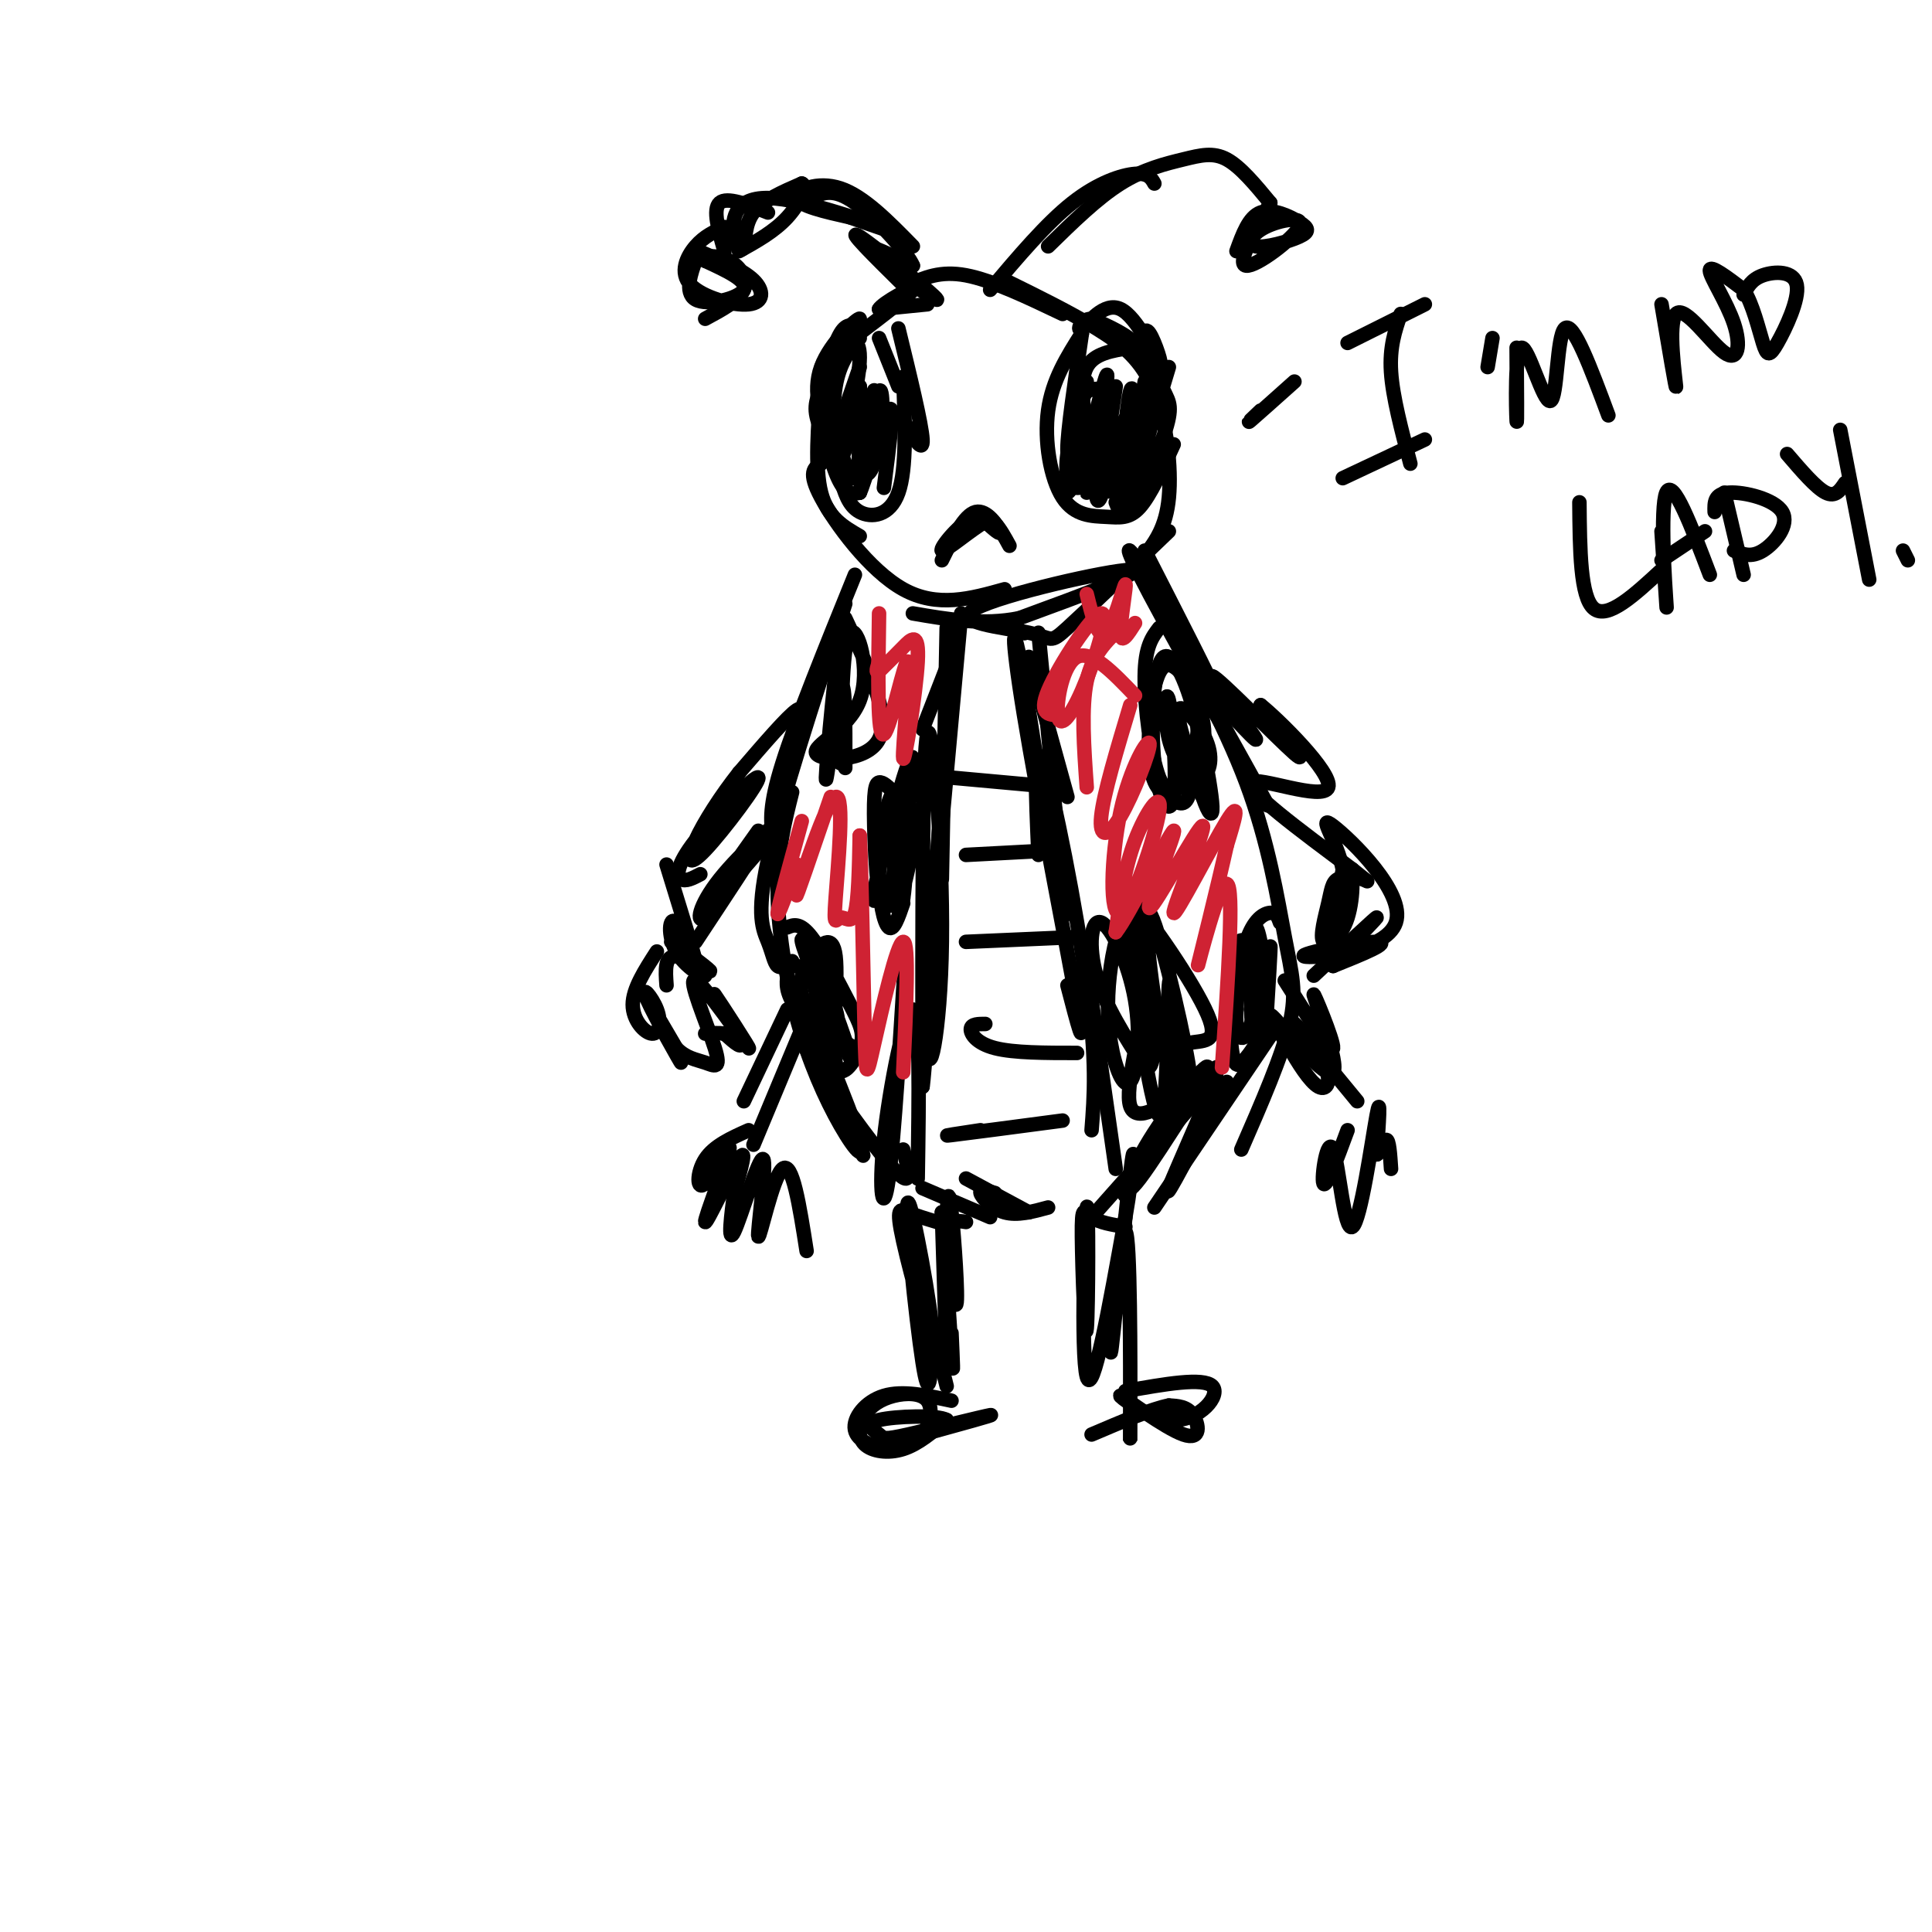 <svg viewBox='0 0 400 400' version='1.1' xmlns='http://www.w3.org/2000/svg' xmlns:xlink='http://www.w3.org/1999/xlink'><g fill='none' stroke='rgb(0,0,0)' stroke-width='3' stroke-linecap='round' stroke-linejoin='round'><path d='M192,63c0.000,0.000 -10.000,1.000 -10,1'/><path d='M182,64c0.667,-1.267 7.333,-4.933 7,-4c-0.333,0.933 -7.667,6.467 -15,12'/><path d='M174,72c-0.917,0.095 4.292,-5.667 4,-6c-0.292,-0.333 -6.083,4.762 -8,10c-1.917,5.238 0.042,10.619 2,16'/><path d='M170,80c-0.667,8.417 -1.333,16.833 0,22c1.333,5.167 4.667,7.083 8,9'/><path d='M170,96c-1.422,0.844 -2.844,1.689 0,7c2.844,5.311 9.956,15.089 17,19c7.044,3.911 14.022,1.956 21,0'/><path d='M188,59c3.333,-1.500 6.667,-3.000 12,-2c5.333,1.000 12.667,4.500 20,8'/><path d='M208,58c6.792,3.339 13.583,6.679 19,10c5.417,3.321 9.458,6.625 12,13c2.542,6.375 3.583,15.821 3,22c-0.583,6.179 -2.792,9.089 -5,12'/><path d='M242,110c-8.595,8.268 -17.190,16.536 -21,20c-3.810,3.464 -2.836,2.124 -8,1c-5.164,-1.124 -16.467,-2.033 -11,-5c5.467,-2.967 27.705,-7.990 32,-8c4.295,-0.010 -9.352,4.995 -23,10'/><path d='M211,128c-7.500,1.500 -14.750,0.250 -22,-1'/><path d='M182,70c0.000,0.000 4.000,10.000 4,10'/><path d='M186,68c2.417,9.917 4.833,19.833 5,23c0.167,3.167 -1.917,-0.417 -4,-4'/><path d='M187,78c0.378,9.533 0.756,19.067 -1,24c-1.756,4.933 -5.644,5.267 -8,4c-2.356,-1.267 -3.178,-4.133 -4,-7'/><path d='M178,68c-1.301,-0.666 -2.602,-1.332 -4,1c-1.398,2.332 -2.894,7.661 -4,11c-1.106,3.339 -1.822,4.689 0,9c1.822,4.311 6.183,11.584 6,10c-0.183,-1.584 -4.909,-12.024 -6,-18c-1.091,-5.976 1.455,-7.488 4,-9'/><path d='M174,72c1.920,-2.218 4.719,-3.263 5,-4c0.281,-0.737 -1.956,-1.167 -4,2c-2.044,3.167 -3.897,9.929 -4,16c-0.103,6.071 1.542,11.449 3,14c1.458,2.551 2.729,2.276 4,2'/><path d='M178,76c-1.833,5.250 -3.667,10.500 -4,12c-0.333,1.500 0.833,-0.750 2,-3'/><path d='M178,70c-2.078,2.492 -4.155,4.983 -5,10c-0.845,5.017 -0.457,12.558 1,11c1.457,-1.558 3.981,-12.216 4,-17c0.019,-4.784 -2.469,-3.695 -4,-1c-1.531,2.695 -2.104,6.995 -2,12c0.104,5.005 0.887,10.716 2,10c1.113,-0.716 2.557,-7.858 4,-15'/><path d='M178,80c0.392,3.319 -0.628,19.117 0,19c0.628,-0.117 2.903,-16.150 3,-18c0.097,-1.850 -1.984,10.484 -2,15c-0.016,4.516 2.034,1.216 3,-4c0.966,-5.216 0.847,-12.347 0,-11c-0.847,1.347 -2.424,11.174 -4,21'/><path d='M178,102c0.756,-1.222 4.644,-14.778 6,-17c1.356,-2.222 0.178,6.889 -1,16'/><path d='M234,72c-3.750,0.583 -7.500,1.167 -9,4c-1.500,2.833 -0.750,7.917 0,13'/><path d='M224,69c-1.500,10.167 -3.000,20.333 -3,24c0.000,3.667 1.500,0.833 3,-2'/><path d='M224,69c-3.070,4.841 -6.140,9.681 -7,16c-0.860,6.319 0.491,14.116 3,18c2.509,3.884 6.175,3.853 9,4c2.825,0.147 4.807,0.470 7,-2c2.193,-2.470 4.596,-7.735 7,-13'/><path d='M242,76c-4.150,13.745 -8.300,27.490 -8,29c0.300,1.510 5.049,-9.214 7,-15c1.951,-5.786 1.102,-6.635 0,-9c-1.102,-2.365 -2.458,-6.247 -5,-9c-2.542,-2.753 -6.271,-4.376 -10,-6'/><path d='M226,66c-2.349,-0.026 -3.221,2.910 -2,2c1.221,-0.910 4.533,-5.667 8,-4c3.467,1.667 7.087,9.756 8,11c0.913,1.244 -0.882,-4.359 -2,-6c-1.118,-1.641 -1.559,0.679 -2,3'/><path d='M236,72c-0.333,0.500 -0.167,0.250 0,0'/><path d='M225,79c-2.533,11.511 -5.067,23.022 -4,23c1.067,-0.022 5.733,-11.578 7,-17c1.267,-5.422 -0.867,-4.711 -3,-4'/><path d='M225,81c-1.400,1.855 -3.400,8.491 -4,13c-0.600,4.509 0.199,6.891 2,7c1.801,0.109 4.604,-2.054 6,-8c1.396,-5.946 1.384,-15.676 0,-12c-1.384,3.676 -4.142,20.759 -4,21c0.142,0.241 3.183,-16.360 4,-22c0.817,-5.640 -0.592,-0.320 -2,5'/><path d='M227,85c-0.444,5.133 -0.556,15.467 0,18c0.556,2.533 1.778,-2.733 3,-8'/><path d='M231,80c-1.392,9.236 -2.785,18.472 -2,21c0.785,2.528 3.746,-1.652 5,-8c1.254,-6.348 0.799,-14.863 0,-12c-0.799,2.863 -1.943,17.104 -2,21c-0.057,3.896 0.971,-2.552 2,-9'/><path d='M237,79c0.000,0.000 -4.000,23.000 -4,23'/><path d='M238,81c-3.437,7.826 -6.874,15.652 -9,19c-2.126,3.348 -2.941,2.217 -1,-3c1.941,-5.217 6.638,-14.520 8,-13c1.362,1.520 -0.611,13.863 -2,19c-1.389,5.137 -2.195,3.069 -3,1'/><path d='M236,96c0.000,0.000 -4.000,5.000 -4,5'/><path d='M205,60c5.822,-6.889 11.644,-13.778 17,-18c5.356,-4.222 10.244,-5.778 13,-6c2.756,-0.222 3.378,0.889 4,2'/><path d='M217,51c5.083,-4.982 10.167,-9.964 15,-13c4.833,-3.036 9.417,-4.125 13,-5c3.583,-0.875 6.167,-1.536 9,0c2.833,1.536 5.917,5.268 9,9'/><path d='M263,42c-3.537,6.365 -7.073,12.730 -5,13c2.073,0.270 9.756,-5.553 11,-8c1.244,-2.447 -3.952,-1.516 -7,0c-3.048,1.516 -3.949,3.619 -2,4c1.949,0.381 6.749,-0.960 9,-2c2.251,-1.040 1.952,-1.780 0,-3c-1.952,-1.220 -5.558,-2.920 -8,-2c-2.442,0.920 -3.721,4.460 -5,8'/><path d='M187,59c-6.083,-6.012 -12.167,-12.024 -9,-10c3.167,2.024 15.583,12.083 16,13c0.417,0.917 -11.167,-7.310 -14,-10c-2.833,-2.690 3.083,0.155 9,3'/><path d='M189,55c-0.867,-2.378 -7.533,-9.822 -12,-13c-4.467,-3.178 -6.733,-2.089 -9,-1'/><path d='M159,44c-4.250,-1.667 -8.500,-3.333 -10,-2c-1.500,1.333 -0.250,5.667 1,10'/><path d='M150,47c-2.085,0.936 -4.170,1.873 -6,4c-1.830,2.127 -3.405,5.445 -1,8c2.405,2.555 8.791,4.348 12,4c3.209,-0.348 3.243,-2.836 1,-5c-2.243,-2.164 -6.761,-4.005 -9,-5c-2.239,-0.995 -2.198,-1.143 -3,1c-0.802,2.143 -2.447,6.577 0,8c2.447,1.423 8.985,-0.165 10,-2c1.015,-1.835 -3.492,-3.918 -8,-6'/><path d='M146,54c-0.381,-1.214 2.667,-1.250 5,0c2.333,1.250 3.952,3.786 3,6c-0.952,2.214 -4.476,4.107 -8,6'/><path d='M198,133c0.000,0.000 -7.000,18.000 -7,18'/><path d='M199,127c0.000,0.000 -4.000,44.000 -4,44'/><path d='M196,130c0.000,0.000 -1.000,52.000 -1,52'/><path d='M197,137c-2.536,33.512 -5.071,67.024 -5,78c0.071,10.976 2.750,-0.583 3,-20c0.250,-19.417 -1.929,-46.690 -3,-43c-1.071,3.690 -1.036,38.345 -1,73'/><path d='M191,225c0.867,-5.444 3.533,-55.556 4,-64c0.467,-8.444 -1.267,24.778 -3,58'/><path d='M177,119c-6.083,15.000 -12.167,30.000 -15,39c-2.833,9.000 -2.417,12.000 -2,15'/><path d='M175,125c-6.720,20.631 -13.440,41.262 -16,53c-2.560,11.738 -0.958,14.583 0,17c0.958,2.417 1.274,4.405 2,5c0.726,0.595 1.863,-0.202 3,-1'/><path d='M164,164c-1.507,5.979 -3.013,11.959 -3,20c0.013,8.041 1.546,18.145 4,27c2.454,8.855 5.829,16.461 9,22c3.171,5.539 6.139,9.010 3,0c-3.139,-9.010 -12.383,-30.503 -12,-29c0.383,1.503 10.395,26.001 13,33c2.605,6.999 -2.198,-3.500 -7,-14'/><path d='M171,223c-2.750,-4.488 -6.125,-8.708 -3,-4c3.125,4.708 12.750,18.345 17,23c4.250,4.655 3.125,0.327 2,-4'/><path d='M187,208c0.263,-5.656 0.526,-11.311 0,-3c-0.526,8.311 -1.842,30.589 -3,39c-1.158,8.411 -2.158,2.957 -1,-8c1.158,-10.957 4.474,-27.416 6,-27c1.526,0.416 1.263,17.708 1,35'/><path d='M212,131c0.000,0.000 0.100,0.100 0.1,0.1'/><path d='M213,136c0.000,0.000 8.000,29.000 8,29'/><path d='M215,131c2.928,30.212 5.856,60.424 5,59c-0.856,-1.424 -5.498,-34.485 -8,-49c-2.502,-14.515 -2.866,-10.485 0,7c2.866,17.485 8.962,48.424 11,60c2.038,11.576 0.019,3.788 -2,-4'/><path d='M215,177c-0.556,-12.467 -1.111,-24.933 1,-19c2.111,5.933 6.889,30.267 9,46c2.111,15.733 1.556,22.867 1,30'/><path d='M225,200c0.000,0.000 6.000,42.000 6,42'/><path d='M237,114c7.172,14.027 14.344,28.054 14,28c-0.344,-0.054 -8.206,-14.190 -13,-22c-4.794,-7.810 -6.522,-9.295 0,3c6.522,12.295 21.292,38.370 24,43c2.708,4.630 -6.646,-12.185 -16,-29'/><path d='M246,137c-0.195,-0.560 7.319,12.541 12,25c4.681,12.459 6.530,24.278 8,32c1.470,7.722 2.563,11.349 1,18c-1.563,6.651 -5.781,16.325 -10,26'/><path d='M264,213c0.000,0.000 -25.000,37.000 -25,37'/><path d='M254,224c-6.674,12.850 -13.347,25.699 -12,22c1.347,-3.699 10.715,-23.947 10,-25c-0.715,-1.053 -11.511,17.089 -16,23c-4.489,5.911 -2.670,-0.409 2,-8c4.670,-7.591 12.191,-16.455 12,-15c-0.191,1.455 -8.096,13.227 -16,25'/><path d='M234,246c-2.500,3.500 -0.750,-0.250 1,-4'/><path d='M244,232c4.500,-5.167 9.000,-10.333 6,-7c-3.000,3.333 -13.500,15.167 -24,27'/><path d='M191,246c0.000,0.000 14.000,6.000 14,6'/><path d='M200,244c0.000,0.000 13.000,7.000 13,7'/><path d='M206,247c-1.622,-0.467 -3.244,-0.933 -3,0c0.244,0.933 2.356,3.267 5,4c2.644,0.733 5.822,-0.133 9,-1'/><path d='M164,153c1.417,-3.583 2.833,-7.167 1,-6c-1.833,1.167 -6.917,7.083 -12,13'/><path d='M153,160c-3.785,4.770 -7.248,10.194 -9,14c-1.752,3.806 -1.793,5.995 2,2c3.793,-3.995 11.419,-14.174 11,-15c-0.419,-0.826 -8.882,7.701 -13,13c-4.118,5.299 -3.891,7.371 -3,8c0.891,0.629 2.445,-0.186 4,-1'/><path d='M157,172c-5.598,7.861 -11.196,15.722 -9,14c2.196,-1.722 12.187,-13.029 13,-15c0.813,-1.971 -7.550,5.392 -12,11c-4.450,5.608 -4.986,9.459 -3,8c1.986,-1.459 6.493,-8.230 11,-15'/><path d='M157,175c-0.333,0.833 -6.667,10.417 -13,20'/><path d='M138,179c2.930,9.490 5.860,18.979 6,20c0.140,1.021 -2.509,-6.427 -4,-8c-1.491,-1.573 -1.825,2.730 0,6c1.825,3.270 5.807,5.506 6,5c0.193,-0.506 -3.404,-3.753 -7,-7'/><path d='M139,195c1.119,0.524 7.417,5.333 8,6c0.583,0.667 -4.548,-2.810 -7,-3c-2.452,-0.190 -2.226,2.905 -2,6'/><path d='M136,197c-2.500,3.871 -4.999,7.742 -5,11c-0.001,3.258 2.498,5.903 4,6c1.502,0.097 2.007,-2.352 1,-5c-1.007,-2.648 -3.528,-5.493 -2,-2c1.528,3.493 7.104,13.325 7,13c-0.104,-0.325 -5.887,-10.807 -7,-13c-1.113,-2.193 2.443,3.904 6,10'/><path d='M140,217c2.043,2.104 4.150,2.365 6,3c1.850,0.635 3.442,1.645 2,-3c-1.442,-4.645 -5.917,-14.943 -4,-14c1.917,0.943 10.225,13.129 11,14c0.775,0.871 -5.984,-9.573 -7,-11c-1.016,-1.427 3.710,6.164 5,9c1.290,2.836 -0.855,0.918 -3,-1'/><path d='M150,214c-1.167,-0.167 -2.583,-0.083 -4,0'/><path d='M244,136c8.327,9.190 16.655,18.381 16,17c-0.655,-1.381 -10.292,-13.333 -9,-13c1.292,0.333 13.512,12.952 17,16c3.488,3.048 -1.756,-3.476 -7,-10'/><path d='M261,146c3.286,2.571 15.000,14.000 14,17c-1.000,3.000 -14.714,-2.429 -16,-1c-1.286,1.429 9.857,9.714 21,18'/><path d='M280,180c3.982,3.282 3.439,2.488 2,2c-1.439,-0.488 -3.772,-0.672 -5,0c-1.228,0.672 -1.351,2.198 -2,5c-0.649,2.802 -1.823,6.881 -1,8c0.823,1.119 3.643,-0.721 5,-5c1.357,-4.279 1.250,-10.998 0,-8c-1.250,2.998 -3.643,15.714 -4,17c-0.357,1.286 1.321,-8.857 3,-19'/><path d='M278,180c-1.158,-6.061 -5.553,-11.712 -2,-9c3.553,2.712 15.056,13.789 13,20c-2.056,6.211 -17.669,7.557 -19,7c-1.331,-0.557 11.620,-3.016 15,-3c3.380,0.016 -2.810,2.508 -9,5'/><path d='M276,200c1.178,-1.978 8.622,-9.422 9,-10c0.378,-0.578 -6.311,5.711 -13,12'/><path d='M200,253c-1.939,-0.327 -3.878,-0.655 -4,4c-0.122,4.655 1.572,14.291 2,13c0.428,-1.291 -0.411,-13.511 -1,-19c-0.589,-5.489 -0.928,-4.247 -1,4c-0.072,8.247 0.122,23.499 0,24c-0.122,0.501 -0.561,-13.750 -1,-28'/><path d='M195,251c0.289,2.267 1.511,21.933 2,29c0.489,7.067 0.244,1.533 0,-4'/><path d='M194,253c-2.194,-0.657 -4.389,-1.315 -6,-2c-1.611,-0.685 -2.639,-1.399 -1,6c1.639,7.399 5.944,22.911 6,19c0.056,-3.911 -4.139,-27.245 -5,-27c-0.861,0.245 1.611,24.070 3,33c1.389,8.930 1.694,2.965 2,-3'/><path d='M193,279c-1.156,-7.222 -5.044,-23.778 -5,-24c0.044,-0.222 4.022,15.889 8,32'/><path d='M197,290c-5.077,-1.084 -10.153,-2.168 -14,-1c-3.847,1.168 -6.463,4.587 -6,7c0.463,2.413 4.006,3.819 7,4c2.994,0.181 5.441,-0.863 7,-3c1.559,-2.137 2.230,-5.367 1,-7c-1.230,-1.633 -4.363,-1.670 -7,-1c-2.637,0.670 -4.779,2.045 -6,4c-1.221,1.955 -1.521,4.488 0,6c1.521,1.512 4.863,2.003 8,1c3.137,-1.003 6.068,-3.502 9,-6'/><path d='M196,294c-1.766,-1.090 -10.680,-0.814 -14,0c-3.320,0.814 -1.044,2.167 0,3c1.044,0.833 0.858,1.147 6,0c5.142,-1.147 15.612,-3.756 17,-4c1.388,-0.244 -6.306,1.878 -14,4'/><path d='M233,254c-2.705,-0.430 -5.410,-0.860 -7,-2c-1.590,-1.140 -2.064,-2.991 -2,4c0.064,6.991 0.667,22.822 1,19c0.333,-3.822 0.397,-27.298 0,-25c-0.397,2.298 -1.256,30.371 0,35c1.256,4.629 4.628,-14.185 8,-33'/><path d='M233,252c1.751,-9.960 2.129,-18.359 1,-9c-1.129,9.359 -3.767,36.478 -4,37c-0.233,0.522 1.937,-25.552 3,-25c1.063,0.552 1.018,27.729 1,38c-0.018,10.271 -0.009,3.635 0,-3'/><path d='M233,288c8.081,-1.440 16.162,-2.879 18,-1c1.838,1.879 -2.565,7.078 -8,7c-5.435,-0.078 -11.900,-5.433 -11,-5c0.900,0.433 9.165,6.655 13,8c3.835,1.345 3.238,-2.187 2,-4c-1.238,-1.813 -3.119,-1.906 -5,-2'/><path d='M242,291c-3.500,0.667 -9.750,3.333 -16,6'/><path d='M163,192c1.311,-0.539 2.622,-1.077 5,2c2.378,3.077 5.823,9.770 8,14c2.177,4.230 3.088,5.999 2,9c-1.088,3.001 -4.173,7.235 -5,3c-0.827,-4.235 0.603,-16.939 0,-22c-0.603,-5.061 -3.239,-2.478 -5,0c-1.761,2.478 -2.646,4.851 -2,8c0.646,3.149 2.823,7.075 5,11'/><path d='M171,217c1.682,0.452 3.389,-3.918 2,-8c-1.389,-4.082 -5.872,-7.874 -8,-9c-2.128,-1.126 -1.901,0.416 -2,2c-0.099,1.584 -0.523,3.209 2,7c2.523,3.791 7.994,9.748 9,8c1.006,-1.748 -2.452,-11.200 -5,-17c-2.548,-5.800 -4.186,-7.946 -2,-2c2.186,5.946 8.196,19.985 9,21c0.804,1.015 -3.598,-10.992 -8,-23'/><path d='M168,196c-1.111,-1.044 0.111,7.844 2,13c1.889,5.156 4.444,6.578 7,8'/><path d='M185,164c-1.119,-1.089 -2.238,-2.177 -3,-2c-0.762,0.177 -1.167,1.620 -1,9c0.167,7.380 0.907,20.699 3,16c2.093,-4.699 5.540,-27.414 5,-30c-0.540,-2.586 -5.069,14.958 -7,23c-1.931,8.042 -1.266,6.584 0,6c1.266,-0.584 3.133,-0.292 5,0'/><path d='M187,186c0.966,-6.266 0.881,-21.932 0,-21c-0.881,0.932 -2.556,18.462 -2,22c0.556,3.538 3.345,-6.917 4,-13c0.655,-6.083 -0.825,-7.793 -2,-9c-1.175,-1.207 -2.047,-1.911 -3,1c-0.953,2.911 -1.987,9.438 -2,15c-0.013,5.562 0.996,10.161 2,11c1.004,0.839 2.002,-2.080 3,-5'/><path d='M175,128c4.716,10.048 9.432,20.096 7,25c-2.432,4.904 -12.013,4.665 -13,3c-0.987,-1.665 6.619,-4.756 9,-11c2.381,-6.244 -0.463,-15.641 -2,-14c-1.537,1.641 -1.769,14.321 -2,27'/><path d='M174,158c-0.083,-3.520 0.710,-25.820 0,-25c-0.710,0.820 -2.922,24.759 -3,28c-0.078,3.241 1.978,-14.217 3,-18c1.022,-3.783 1.011,6.108 1,16'/><path d='M240,130c-1.465,1.912 -2.930,3.824 -3,10c-0.070,6.176 1.257,16.617 3,21c1.743,4.383 3.904,2.710 6,0c2.096,-2.710 4.126,-6.457 3,-12c-1.126,-5.543 -5.410,-12.883 -8,-11c-2.590,1.883 -3.488,12.989 -3,19c0.488,6.011 2.362,6.926 4,8c1.638,1.074 3.039,2.307 4,0c0.961,-2.307 1.480,-8.153 2,-14'/><path d='M248,151c-1.087,-6.691 -4.804,-16.418 -7,-15c-2.196,1.418 -2.871,13.983 -2,22c0.871,8.017 3.288,11.488 4,7c0.712,-4.488 -0.280,-16.933 -1,-20c-0.720,-3.067 -1.168,3.244 0,8c1.168,4.756 3.952,7.955 6,8c2.048,0.045 3.359,-3.065 2,-7c-1.359,-3.935 -5.388,-8.696 -6,-7c-0.612,1.696 2.194,9.848 5,18'/><path d='M249,165c1.311,3.822 2.089,4.378 2,2c-0.089,-2.378 -1.044,-7.689 -2,-13'/><path d='M234,195c-1.894,-6.374 -3.787,-12.749 0,-9c3.787,3.749 13.256,17.620 16,24c2.744,6.380 -1.237,5.267 -4,6c-2.763,0.733 -4.308,3.310 -6,-4c-1.692,-7.310 -3.533,-24.506 -2,-23c1.533,1.506 6.438,21.716 8,31c1.562,9.284 -0.219,7.642 -2,6'/><path d='M244,226c-2.789,2.792 -8.761,6.772 -10,3c-1.239,-3.772 2.255,-15.295 3,-24c0.745,-8.705 -1.258,-14.593 -3,-15c-1.742,-0.407 -3.222,4.665 -4,10c-0.778,5.335 -0.853,10.931 0,16c0.853,5.069 2.635,9.610 4,8c1.365,-1.610 2.314,-9.370 1,-17c-1.314,-7.630 -4.892,-15.131 -7,-16c-2.108,-0.869 -2.745,4.895 -1,11c1.745,6.105 5.873,12.553 10,19'/><path d='M237,221c2.107,1.218 2.374,-5.237 1,-14c-1.374,-8.763 -4.389,-19.833 -4,-12c0.389,7.833 4.182,34.571 6,36c1.818,1.429 1.662,-22.449 2,-27c0.338,-4.551 1.169,10.224 2,25'/><path d='M265,191c-0.359,-1.038 -0.718,-2.076 -2,-2c-1.282,0.076 -3.485,1.266 -5,6c-1.515,4.734 -2.340,13.013 -2,17c0.340,3.987 1.844,3.683 3,0c1.156,-3.683 1.963,-10.743 2,-14c0.037,-3.257 -0.695,-2.709 -2,-3c-1.305,-0.291 -3.183,-1.421 -4,3c-0.817,4.421 -0.572,14.392 0,19c0.572,4.608 1.473,3.854 3,2c1.527,-1.854 3.680,-4.807 4,-11c0.320,-6.193 -1.194,-15.627 -2,-16c-0.806,-0.373 -0.903,8.313 -1,17'/><path d='M259,209c0.167,4.476 1.083,7.167 2,3c0.917,-4.167 1.833,-15.190 2,-16c0.167,-0.810 -0.417,8.595 -1,18'/></g>
<g fill='none' stroke='rgb(207,34,51)' stroke-width='3' stroke-linecap='round' stroke-linejoin='round'><path d='M166,170c-2.417,8.750 -4.833,17.500 -5,19c-0.167,1.500 1.917,-4.250 4,-10'/><path d='M172,165c-3.867,11.327 -7.733,22.655 -7,20c0.733,-2.655 6.067,-19.291 8,-20c1.933,-0.709 0.467,14.511 0,21c-0.467,6.489 0.067,4.247 1,4c0.933,-0.247 2.267,1.501 3,-1c0.733,-2.501 0.867,-9.250 1,-16'/><path d='M178,173c0.356,5.981 0.745,28.933 1,40c0.255,11.067 0.376,10.249 2,3c1.624,-7.249 4.750,-20.928 6,-21c1.250,-0.072 0.625,13.464 0,27'/><path d='M182,127c-0.203,13.026 -0.405,26.051 1,25c1.405,-1.051 4.418,-16.179 5,-15c0.582,1.179 -1.267,18.667 -1,20c0.267,1.333 2.649,-13.487 3,-20c0.351,-6.513 -1.328,-4.718 -3,-3c-1.672,1.718 -3.336,3.359 -5,5'/><path d='M182,139c-0.833,0.500 -0.417,-0.750 0,-2'/><path d='M235,144c-4.524,-4.730 -9.049,-9.460 -12,-8c-2.951,1.460 -4.329,9.109 -4,12c0.329,2.891 2.367,1.022 5,-5c2.633,-6.022 5.863,-16.198 4,-16c-1.863,0.198 -8.818,10.771 -11,16c-2.182,5.229 0.409,5.115 3,5'/><path d='M232,130c-2.917,2.750 -5.833,5.500 -7,11c-1.167,5.500 -0.583,13.750 0,22'/><path d='M234,146c-2.763,9.210 -5.527,18.421 -6,23c-0.473,4.579 1.343,4.528 4,0c2.657,-4.528 6.153,-13.533 6,-15c-0.153,-1.467 -3.955,4.604 -6,14c-2.045,9.396 -2.332,22.116 0,21c2.332,-1.116 7.282,-16.070 8,-21c0.718,-4.930 -2.795,0.163 -5,6c-2.205,5.837 -3.103,12.419 -4,19'/><path d='M231,193c2.620,-3.166 11.171,-20.580 12,-21c0.829,-0.420 -6.062,16.156 -5,16c1.062,-0.156 10.079,-17.042 11,-17c0.921,0.042 -6.252,17.011 -6,18c0.252,0.989 7.929,-14.003 11,-19c3.071,-4.997 1.535,0.002 0,5'/><path d='M254,175c-1.726,7.893 -6.042,25.125 -6,25c0.042,-0.125 4.440,-17.607 6,-17c1.560,0.607 0.280,19.304 -1,38'/><path d='M225,123c1.190,4.821 2.381,9.643 4,8c1.619,-1.643 3.667,-9.750 4,-10c0.333,-0.250 -1.048,7.357 -1,10c0.048,2.643 1.524,0.321 3,-2'/></g>
<g fill='none' stroke='rgb(0,0,0)' stroke-width='3' stroke-linecap='round' stroke-linejoin='round'><path d='M195,116c2.333,-4.711 4.667,-9.422 7,-10c2.333,-0.578 4.667,2.978 5,4c0.333,1.022 -1.333,-0.489 -3,-2'/><path d='M204,108c-2.833,1.536 -8.417,6.375 -9,6c-0.583,-0.375 3.833,-5.964 7,-7c3.167,-1.036 5.083,2.482 7,6'/><path d='M261,85c-1.583,1.500 -3.167,3.000 -2,2c1.167,-1.000 5.083,-4.500 9,-8'/><path d='M279,71c0.000,0.000 16.000,-8.000 16,-8'/><path d='M290,65c-1.167,3.417 -2.333,6.833 -2,12c0.333,5.167 2.167,12.083 4,19'/><path d='M278,99c0.000,0.000 17.000,-8.000 17,-8'/><path d='M309,70c0.000,0.000 -1.000,6.000 -1,6'/><path d='M314,72c0.059,8.520 0.118,17.040 0,15c-0.118,-2.040 -0.413,-14.640 1,-15c1.413,-0.360 4.534,11.518 6,11c1.466,-0.518 1.276,-13.434 3,-15c1.724,-1.566 5.362,8.217 9,18'/><path d='M344,63c1.541,9.150 3.083,18.300 3,17c-0.083,-1.300 -1.790,-13.050 0,-15c1.790,-1.950 7.078,5.900 10,8c2.922,2.100 3.479,-1.550 2,-6c-1.479,-4.450 -4.994,-9.700 -5,-11c-0.006,-1.300 3.497,1.350 7,4'/><path d='M361,60c1.898,2.927 3.144,8.246 4,11c0.856,2.754 1.322,2.944 3,0c1.678,-2.944 4.567,-9.024 4,-12c-0.567,-2.976 -4.591,-2.850 -7,-2c-2.409,0.850 -3.205,2.425 -4,4'/><path d='M327,104c0.083,9.833 0.167,19.667 3,22c2.833,2.333 8.417,-2.833 14,-8'/><path d='M344,110c0.622,9.267 1.244,18.533 1,15c-0.244,-3.533 -1.356,-19.867 0,-23c1.356,-3.133 5.178,6.933 9,17'/><path d='M344,116c0.000,0.000 9.000,-6.000 9,-6'/><path d='M357,102c0.000,0.000 4.000,17.000 4,17'/><path d='M355,106c-0.060,-1.905 -0.119,-3.810 3,-4c3.119,-0.190 9.417,1.333 11,4c1.583,2.667 -1.548,6.476 -4,8c-2.452,1.524 -4.226,0.762 -6,0'/><path d='M370,94c3.000,3.500 6.000,7.000 8,8c2.000,1.000 3.000,-0.500 4,-2'/><path d='M381,89c0.000,0.000 6.000,31.000 6,31'/><path d='M394,114c0.000,0.000 1.000,2.000 1,2'/><path d='M163,209c0.000,0.000 -9.000,19.000 -9,19'/><path d='M166,213c0.000,0.000 -10.000,24.000 -10,24'/><path d='M155,234c-3.596,1.605 -7.192,3.209 -9,6c-1.808,2.791 -1.827,6.767 0,5c1.827,-1.767 5.500,-9.278 5,-7c-0.500,2.278 -5.173,14.344 -5,15c0.173,0.656 5.192,-10.098 7,-13c1.808,-2.902 0.404,2.049 -1,7'/><path d='M152,247c-0.552,4.139 -1.432,10.988 0,8c1.432,-2.988 5.178,-15.811 6,-15c0.822,0.811 -1.279,15.257 -1,16c0.279,0.743 2.937,-12.216 5,-14c2.063,-1.784 3.532,7.608 5,17'/><path d='M266,203c4.901,7.745 9.802,15.490 10,14c0.198,-1.490 -4.308,-12.214 -4,-11c0.308,1.214 5.429,14.365 4,16c-1.429,1.635 -9.408,-8.247 -12,-11c-2.592,-2.753 0.204,1.624 3,6'/><path d='M267,217c1.625,2.864 4.188,7.026 6,8c1.812,0.974 2.872,-1.238 1,-5c-1.872,-3.762 -6.678,-9.075 -6,-8c0.678,1.075 6.839,8.537 13,16'/><path d='M279,234c-2.258,6.123 -4.517,12.246 -5,11c-0.483,-1.246 0.809,-9.860 2,-7c1.191,2.860 2.282,17.193 4,16c1.718,-1.193 4.062,-17.912 5,-23c0.938,-5.088 0.469,1.456 0,8'/><path d='M285,239c0.400,0.311 1.400,-2.911 2,-3c0.600,-0.089 0.800,2.956 1,6'/><path d='M197,161c0.000,0.000 22.000,2.000 22,2'/><path d='M200,177c0.000,0.000 19.000,-1.000 19,-1'/><path d='M200,195c0.000,0.000 23.000,-1.000 23,-1'/><path d='M204,212c-1.444,0.000 -2.889,0.000 -3,1c-0.111,1.000 1.111,3.000 5,4c3.889,1.000 10.444,1.000 17,1'/><path d='M203,234c-4.417,0.667 -8.833,1.333 -6,1c2.833,-0.333 12.917,-1.667 23,-3'/><path d='M189,51c-5.089,-5.200 -10.178,-10.400 -15,-12c-4.822,-1.600 -9.378,0.400 -9,2c0.378,1.600 5.689,2.800 11,4'/><path d='M176,45c5.196,1.838 12.685,4.432 9,3c-3.685,-1.432 -18.543,-6.892 -26,-7c-7.457,-0.108 -7.514,5.136 -7,8c0.514,2.864 1.600,3.348 2,2c0.400,-1.348 0.114,-4.528 2,-7c1.886,-2.472 5.943,-4.236 10,-6'/><path d='M166,38c1.333,0.311 -0.333,4.089 -3,7c-2.667,2.911 -6.333,4.956 -10,7'/></g>
</svg>